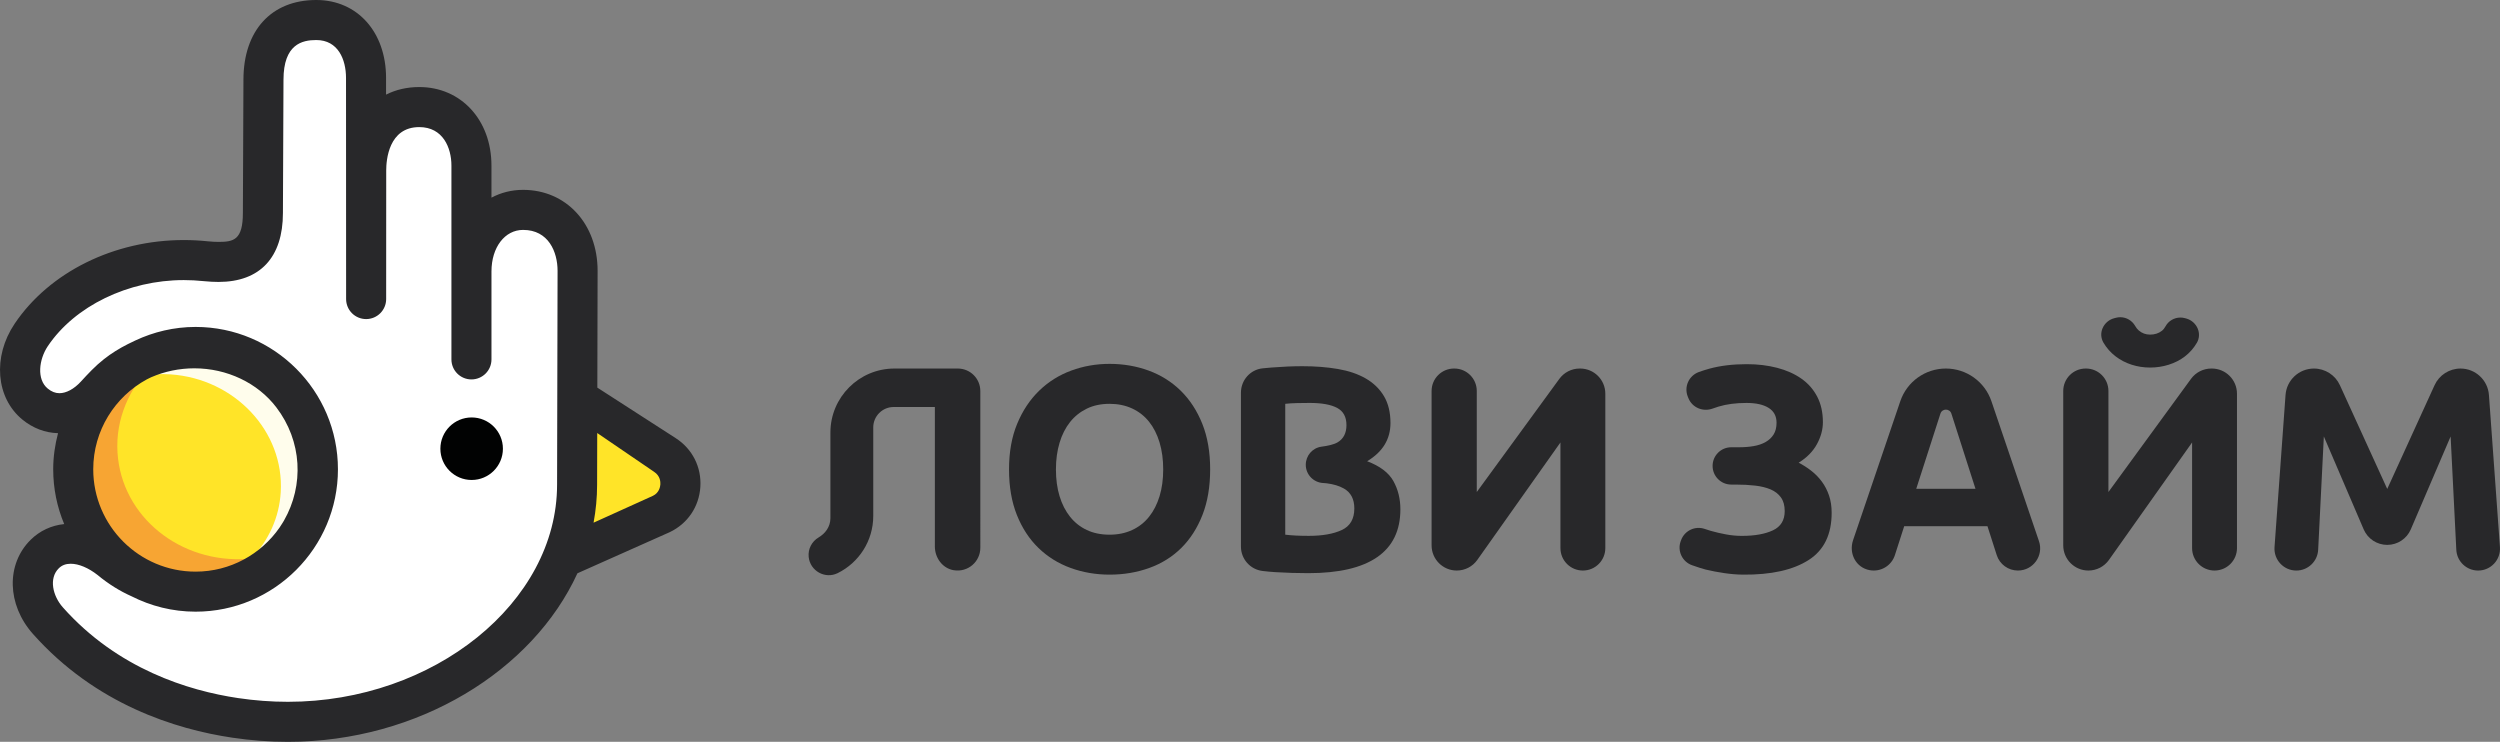 <?xml version="1.0" encoding="utf-8"?>
<!-- Generator: Adobe Illustrator 17.0.0, SVG Export Plug-In . SVG Version: 6.00 Build 0)  -->
<!DOCTYPE svg PUBLIC "-//W3C//DTD SVG 1.1//EN" "http://www.w3.org/Graphics/SVG/1.1/DTD/svg11.dtd">
<svg version="1.1" id="Layer_1" xmlns:x="http://ns.adobe.com/Extensibility/1.0/" xmlns:i="http://ns.adobe.com/AdobeIllustrator/10.0/" xmlns:graph="http://ns.adobe.com/Graphs/1.0/"
	 xmlns="http://www.w3.org/2000/svg" xmlns:xlink="http://www.w3.org/1999/xlink" x="0px" y="0px" width="219.1px"
	 height="65.014px" viewBox="0 0 219.1 65.014" enable-background="new 0 0 219.1 65.014" xml:space="preserve">
<rect x="0" y="0" width="219.1" height="65.014" fill="#808080" stroke="none"/>
<g>
	<g>
		<path fill="#28282A" d="M218.13,34.617c-0.095-1.307-1.182-2.318-2.492-2.318c-0.978,0-1.867,0.571-2.273,1.461l-4.148,9.09
			l-4.148-9.09c-0.406-0.89-1.295-1.461-2.273-1.461c-1.31,0-2.397,1.012-2.492,2.318l-0.965,13.331
			c-0.08,1.11,0.799,2.055,1.911,2.055c1.021,0,1.863-0.801,1.914-1.821l0.497-9.931l3.491,8.142
			c0.354,0.826,1.166,1.361,2.065,1.361c0.899,0,1.711-0.535,2.065-1.361l3.491-8.142l0.497,9.931
			c0.051,1.02,0.893,1.821,1.914,1.821c1.113,0,1.992-0.945,1.911-2.055L218.13,34.617z"/>
		<path fill="#28282A" d="M185.396,31.22c0.422,0.326,0.899,0.576,1.418,0.742c0.516,0.166,1.062,0.251,1.623,0.251
			c0.56,0,1.11-0.084,1.634-0.25c0.526-0.166,1.003-0.411,1.418-0.729c0.417-0.32,0.766-0.718,1.048-1.199
			c0.216-0.374,0.242-0.824,0.072-1.235c-0.181-0.436-0.561-0.768-1.015-0.889l-0.119-0.031c-0.126-0.033-0.255-0.05-0.383-0.05
			c-0.546,0-1.047,0.295-1.307,0.771c-0.092,0.167-0.197,0.297-0.314,0.389c-0.283,0.222-0.631,0.335-1.033,0.335
			c-0.388,0-0.716-0.12-1.002-0.368c-0.115-0.099-0.219-0.231-0.309-0.389c-0.268-0.474-0.77-0.768-1.309-0.768
			c-0.127,0-0.253,0.016-0.377,0.049l-0.159,0.042c-0.455,0.119-0.835,0.451-1.017,0.887c-0.171,0.41-0.145,0.861,0.08,1.248
			C184.617,30.49,184.971,30.893,185.396,31.22z"/>
		<path fill="#28282A" d="M103.476,34.24c-0.801-0.783-1.737-1.37-2.81-1.762s-2.214-0.588-3.423-0.588
			c-1.176,0-2.296,0.196-3.359,0.588c-1.065,0.392-2.002,0.979-2.81,1.762c-0.809,0.784-1.452,1.75-1.928,2.9
			c-0.478,1.15-0.715,2.483-0.715,3.998c0,1.516,0.23,2.848,0.689,3.998c0.46,1.149,1.09,2.112,1.891,2.887
			c0.8,0.775,1.737,1.358,2.81,1.75s2.214,0.588,3.424,0.588c1.243,0,2.405-0.196,3.487-0.588c1.081-0.391,2.014-0.975,2.797-1.75
			s1.401-1.737,1.852-2.887c0.452-1.15,0.677-2.482,0.677-3.998c0-1.515-0.23-2.848-0.69-3.998
			C104.907,35.99,104.276,35.024,103.476,34.24z M101.624,43.488c-0.213,0.699-0.52,1.299-0.92,1.801
			c-0.401,0.503-0.894,0.89-1.482,1.162c-0.588,0.273-1.248,0.409-1.979,0.409c-0.75,0-1.414-0.136-1.993-0.409
			c-0.579-0.272-1.069-0.659-1.469-1.162c-0.401-0.502-0.707-1.103-0.92-1.801s-0.319-1.482-0.319-2.35
			c0-0.851,0.106-1.63,0.319-2.337c0.212-0.707,0.519-1.311,0.92-1.814c0.4-0.502,0.89-0.894,1.469-1.175
			c0.579-0.281,1.243-0.421,1.993-0.421c0.732,0,1.392,0.137,1.979,0.409c0.588,0.272,1.081,0.66,1.482,1.162
			c0.4,0.502,0.707,1.107,0.92,1.814c0.212,0.707,0.319,1.494,0.319,2.363S101.837,42.79,101.624,43.488z"/>
		<path fill="#28282A" d="M83.942,32.298h-5.551c-3.101,0-5.614,2.514-5.614,5.614v7.498c0,0.764-0.455,1.347-1.034,1.69
			c-0.598,0.354-0.941,1.015-0.871,1.707c0.124,1.23,1.441,1.968,2.548,1.419c1.844-0.912,3.112-2.811,3.112-5.008v-7.759
			c0-0.988,0.801-1.789,1.789-1.789h3.61v12.226c0,0.987,0.664,1.906,1.636,2.074c1.258,0.218,2.349-0.744,2.349-1.962V34.272
			C85.917,33.183,85.033,32.298,83.942,32.298z"/>
		<path fill="#28282A" d="M138.485,32.298h-0.042c-0.704,0-1.366,0.336-1.782,0.906l-7.236,9.916v-8.855
			c0-1.086-0.881-1.967-1.967-1.967h-0.026c-1.086,0-1.967,0.881-1.967,1.967v13.531c0,1.218,0.988,2.206,2.206,2.206
			c0.716,0,1.387-0.347,1.8-0.931l7.286-10.294v9.258c0,1.086,0.881,1.967,1.967,1.967s1.967-0.881,1.967-1.967V34.504
			C140.691,33.286,139.703,32.298,138.485,32.298z"/>
		<path fill="#28282A" d="M119.817,40.422c1.362-0.817,2.044-1.932,2.044-3.346c0-0.936-0.192-1.724-0.574-2.363
			c-0.383-0.639-0.916-1.154-1.597-1.546c-0.681-0.391-1.495-0.668-2.44-0.83s-1.979-0.243-3.104-0.243
			c-0.835,0-1.737,0.038-2.708,0.115c-0.268,0.021-0.53,0.045-0.786,0.072c-1.082,0.114-1.896,1.041-1.896,2.129v13.498
			c0,1.083,0.811,1.999,1.886,2.131c0.377,0.046,0.749,0.081,1.115,0.103c0.962,0.059,1.929,0.09,2.9,0.09
			c2.673,0,4.688-0.469,6.041-1.405c1.354-0.936,2.031-2.333,2.031-4.19c0-0.92-0.204-1.745-0.613-2.478
			C121.707,41.427,120.941,40.848,119.817,40.422z M117.595,46.451c-0.733,0.341-1.695,0.511-2.887,0.511
			c-0.409,0-0.783-0.008-1.124-0.025s-0.656-0.042-0.945-0.077V35.39c0.307-0.034,0.655-0.055,1.047-0.064s0.758-0.013,1.099-0.013
			c1.056,0,1.856,0.145,2.402,0.435c0.544,0.29,0.817,0.792,0.817,1.507c0,0.699-0.26,1.212-0.792,1.52
			c-0.328,0.19-0.876,0.304-1.399,0.372c-0.79,0.103-1.375,0.788-1.375,1.585c0,0.853,0.672,1.554,1.524,1.599
			c0.129,0.007,0.234,0.014,0.299,0.023c0.614,0.08,1.118,0.232,1.513,0.457c0.613,0.349,0.92,0.932,0.92,1.75
			C118.693,45.48,118.327,46.111,117.595,46.451z"/>
		<path fill="#28282A" d="M159.668,42.21c-0.265-0.358-0.571-0.673-0.92-0.945s-0.72-0.511-1.111-0.715
			c0.715-0.443,1.248-0.983,1.597-1.622c0.348-0.638,0.524-1.281,0.524-1.929c0-0.851-0.166-1.597-0.498-2.235
			c-0.332-0.639-0.796-1.166-1.393-1.584c-0.596-0.417-1.302-0.732-2.12-0.945c-0.817-0.213-1.704-0.319-2.657-0.319
			c-1.226,0-2.321,0.132-3.283,0.396c-0.324,0.089-0.632,0.187-0.924,0.294c-0.875,0.321-1.315,1.297-0.963,2.161l0.055,0.135
			c0.339,0.832,1.276,1.213,2.12,0.905c0.17-0.062,0.343-0.12,0.518-0.173c0.699-0.213,1.516-0.32,2.452-0.32
			c0.834,0,1.482,0.145,1.941,0.435c0.46,0.29,0.69,0.724,0.69,1.303c0,0.409-0.086,0.75-0.255,1.022
			c-0.171,0.273-0.405,0.494-0.703,0.664c-0.299,0.171-0.648,0.29-1.048,0.358c-0.4,0.069-0.83,0.102-1.29,0.102h-0.674
			c-0.903,0-1.635,0.732-1.635,1.635s0.732,1.635,1.635,1.635h0.393c0.613,0,1.179,0.03,1.699,0.09
			c0.519,0.06,0.97,0.171,1.354,0.332c0.383,0.162,0.685,0.396,0.907,0.702c0.221,0.307,0.332,0.707,0.332,1.201
			c0,0.801-0.345,1.363-1.035,1.686c-0.69,0.324-1.597,0.485-2.721,0.485c-0.459,0-0.92-0.042-1.379-0.128
			c-0.46-0.085-0.903-0.187-1.328-0.307c-0.123-0.034-0.324-0.099-0.554-0.177c-0.836-0.283-1.747,0.146-2.059,0.972l-0.034,0.09
			c-0.325,0.862,0.126,1.819,0.995,2.124c0.487,0.171,0.952,0.322,1.18,0.377c0.525,0.125,1.075,0.23,1.649,0.314
			c0.538,0.079,1.079,0.127,1.623,0.132c2.475,0.023,4.399-0.406,5.772-1.289c1.336-0.86,2.005-2.235,2.005-4.126
			c0-0.562-0.076-1.069-0.23-1.52C160.141,42.973,159.932,42.568,159.668,42.21z"/>
		<path fill="#28282A" d="M193.843,32.298h-0.042c-0.704,0-1.366,0.336-1.782,0.906l-7.236,9.916v-8.855
			c0-1.086-0.881-1.967-1.967-1.967h-0.026c-1.086,0-1.967,0.881-1.967,1.967v13.531c0,1.218,0.987,2.206,2.206,2.206
			c0.716,0,1.387-0.347,1.8-0.931l7.286-10.294v9.258c0,1.086,0.881,1.967,1.967,1.967s1.967-0.881,1.967-1.967V34.504
			C196.049,33.286,195.061,32.298,193.843,32.298z"/>
		<path fill="#28282A" d="M174.526,35.157c-0.581-1.709-2.186-2.859-3.991-2.859s-3.41,1.15-3.991,2.859l-4.14,12.183
			c-0.395,1.162,0.246,2.408,1.453,2.629c0.987,0.181,1.92-0.402,2.213-1.321l0.815-2.534h7.295l0.815,2.542
			c0.26,0.802,1.008,1.346,1.851,1.346h0.007c1.333,0,2.271-1.31,1.843-2.572L174.526,35.157z M167.94,42.837l2.119-6.588
			c0.15-0.467,0.811-0.466,0.96,0l2.111,6.587L167.94,42.837L167.94,42.837z"/>
	</g>
	<path fill="#FFFFFF" d="M25.084,63.436c-1.535,0-3.097-0.117-4.645-0.347c-4.677-0.695-11.337-2.748-16.514-8.576
		c-1.406-1.584-1.978-4.173-0.273-5.854c0.6-0.592,1.389-0.905,2.282-0.905c1.103,0,2.33,0.485,3.453,1.367
		c0.86,0.711,1.705,1.242,2.622,1.652l0.077,0.037c1.531,0.776,3.165,1.169,4.857,1.169c5.954,0,10.798-4.844,10.798-10.798
		c0-5.954-4.844-10.798-10.798-10.798c-1.575,0-3.112,0.346-4.566,1.029c-0.145,0.064-0.239,0.111-0.333,0.159
		c0,0-0.215,0.107-0.267,0.131c-0.689,0.348-1.292,0.727-1.82,1.141c-0.668,0.524-1.236,1.141-1.838,1.796
		c-0.942,1.024-2.071,1.587-3.179,1.587c-0.769,0-1.489-0.269-2.138-0.799c-1.791-1.464-1.58-4.242-0.343-6.083
		c2.696-4.009,7.972-6.599,13.443-6.599c0.643,0,1.299,0.035,1.951,0.103c0.406,0.04,0.773,0.06,1.114,0.06
		c1.685,0,3.924-0.449,3.924-4.327l0.05-11.753c0-3.333,1.693-5.249,4.644-5.249c2.619,0,4.379,2.048,4.379,5.096
		c0,3.24,0.008,19.496,0.008,19.496c0.021,0,0.026-8.655,0.026-11.352c0-3.38,1.833-5.565,4.669-5.565
		c2.702,0,4.59,2.116,4.59,5.146v17.091l0.021-7.757c0-3.087,1.953-5.415,4.543-5.415c2.823,0,4.794,2.204,4.794,5.359
		l-0.043,18.868c0,11.321-11.671,20.89-25.485,20.89L25.084,63.436L25.084,63.436z"/>
	<path fill="#FFE428" d="M50.723,35.01l7.548,4.865c1.957,1.261,1.769,4.181-0.334,5.181l-8.356,3.723
		C49.581,48.779,51.217,43.62,50.723,35.01z"/>
	<circle fill="#FFE428" cx="17.139" cy="41.13" r="10.722"/>
	<path fill="#FFFDEC" d="M17.366,32.055c-1.746-0.121-3.405,0.207-4.863,0.872c0.792-0.126,1.61-0.176,2.451-0.117
		c5.637,0.391,9.958,5.009,9.651,10.313c-0.13,2.243-1.073,4.244-2.537,5.784c2.522-1.484,4.261-4.053,4.437-7.086
		C26.794,36.797,22.703,32.425,17.366,32.055z"/>
	<path fill="#F7A533" d="M22.237,48.928c-5.91,0.703-11.234-3.203-11.89-8.724c-0.351-2.949,0.711-5.756,2.668-7.844
		c-3.635,1.894-5.908,5.69-5.424,9.756c0.637,5.356,5.81,9.145,11.554,8.462c2.041-0.243,3.872-1.024,5.365-2.162
		C23.786,48.657,23.028,48.834,22.237,48.928z"/>
	<path fill="#28282A" d="M59.221,38.4l-6.871-4.429l0.024-10.236c0-4.112-2.747-7.096-6.531-7.096c-1.007,0-1.945,0.243-2.772,0.683
		v-2.813c0-3.987-2.661-6.88-6.327-6.88c-1.08,0-2.06,0.233-2.91,0.665c0-0.488,0-0.976,0-1.464c0-4.021-2.516-6.83-6.118-6.83
		c-3.936,0-6.381,2.678-6.381,6.983l-0.049,11.674c0,2.372-0.807,2.543-2.136,2.543c-0.28,0-0.589-0.017-0.933-0.051
		c-0.703-0.074-1.413-0.111-2.113-0.111c-6.101,0-11.782,2.812-14.826,7.34c-1.938,2.883-1.643,6.493,0.687,8.398
		c0.921,0.753,1.998,1.16,3.12,1.188c-0.266,1.013-0.423,2.071-0.423,3.166c0,1.701,0.344,3.322,0.963,4.8
		c-1.128,0.118-2.135,0.586-2.936,1.375c-2.169,2.137-2.086,5.683,0.191,8.247c5.497,6.19,12.536,8.364,17.474,9.098
		c1.624,0.242,3.265,0.364,4.878,0.364c0.001,0,0.001,0,0.002,0c11.427-0.001,21.471-6.248,25.37-14.77l8.088-3.604
		c1.57-0.747,2.575-2.229,2.686-3.965C61.489,40.94,60.683,39.342,59.221,38.4z M13.132,33.118c0.041-0.021,0.083-0.04,0.125-0.06
		c1.173-0.509,2.46-0.779,3.771-0.779c2.867,0,5.554,1.278,7.188,3.419c2.263,2.965,2.443,6.825,0.672,9.926
		c-0.04,0.068-0.081,0.134-0.122,0.201c-0.085,0.141-0.175,0.28-0.268,0.417c-1.622,2.327-4.313,3.856-7.358,3.856
		c-4.945,0-8.968-4.023-8.968-8.968c0-3.397,1.899-6.359,4.691-7.88C12.952,33.205,13.041,33.16,13.132,33.118z M25.233,61.506
		c-0.001,0-0.001,0-0.002,0c-1.44,0-2.907-0.11-4.361-0.326c-4.362-0.649-10.569-2.555-15.366-7.957
		c-0.876-0.987-1.247-2.535-0.351-3.418c0.271-0.268,0.613-0.398,1.044-0.398c0.708,0,1.558,0.361,2.356,0.987
		c0.968,0.803,1.959,1.41,2.97,1.862c1.691,0.857,3.595,1.351,5.617,1.351c6.88,0,12.477-5.597,12.477-12.477
		c0-6.88-5.597-12.477-12.477-12.477c-1.889,0-3.674,0.434-5.28,1.188c-0.175,0.076-0.344,0.165-0.516,0.249
		c-0.05,0.026-0.102,0.047-0.152,0.074c-0.731,0.369-1.428,0.8-2.072,1.305c-0.776,0.608-1.413,1.301-2.035,1.977
		c-0.593,0.645-1.278,1.014-1.876,1.014c-0.358,0-0.692-0.131-1.022-0.402c-0.996-0.814-0.773-2.566,0.004-3.723
		c2.365-3.516,7.041-5.788,11.914-5.788c0.578,0,1.165,0.031,1.757,0.093c0.471,0.047,0.892,0.069,1.289,0.069
		c3.64,0,5.645-2.149,5.645-6.045L24.845,6.99c0-3.12,1.639-3.481,2.872-3.481c1.923,0,2.608,1.715,2.608,3.321
		c0,3.22,0.002,6.455,0.004,9.69c0.002,3.234,0.004,6.469,0.004,9.689c0,0.969,0.785,1.754,1.754,1.755h0.001
		c0.969,0,1.754-0.785,1.755-1.753c0,0,0.005-8.604,0.005-11.285c0-0.888,0.209-3.787,2.897-3.787c2.08,0,2.818,1.816,2.818,3.371
		v16.988c0,0.969,0.785,1.755,1.755,1.755c0.969,0,1.755-0.786,1.755-1.755v-7.711c0-2.108,1.166-3.638,2.772-3.638
		c2.23,0,3.021,1.932,3.021,3.583l-0.043,18.75C48.821,52.793,38.019,61.505,25.233,61.506z M57.875,42.45
		c-0.014,0.215-0.109,0.744-0.652,1.003l-5.203,2.355c0.203-1.088,0.31-2.197,0.31-3.324l0.011-4.534l4.98,3.398
		C57.863,41.699,57.889,42.236,57.875,42.45z"/>
	<circle fill="#010202" cx="41.335" cy="39.325" r="2.74"/>
</g>
</svg>
